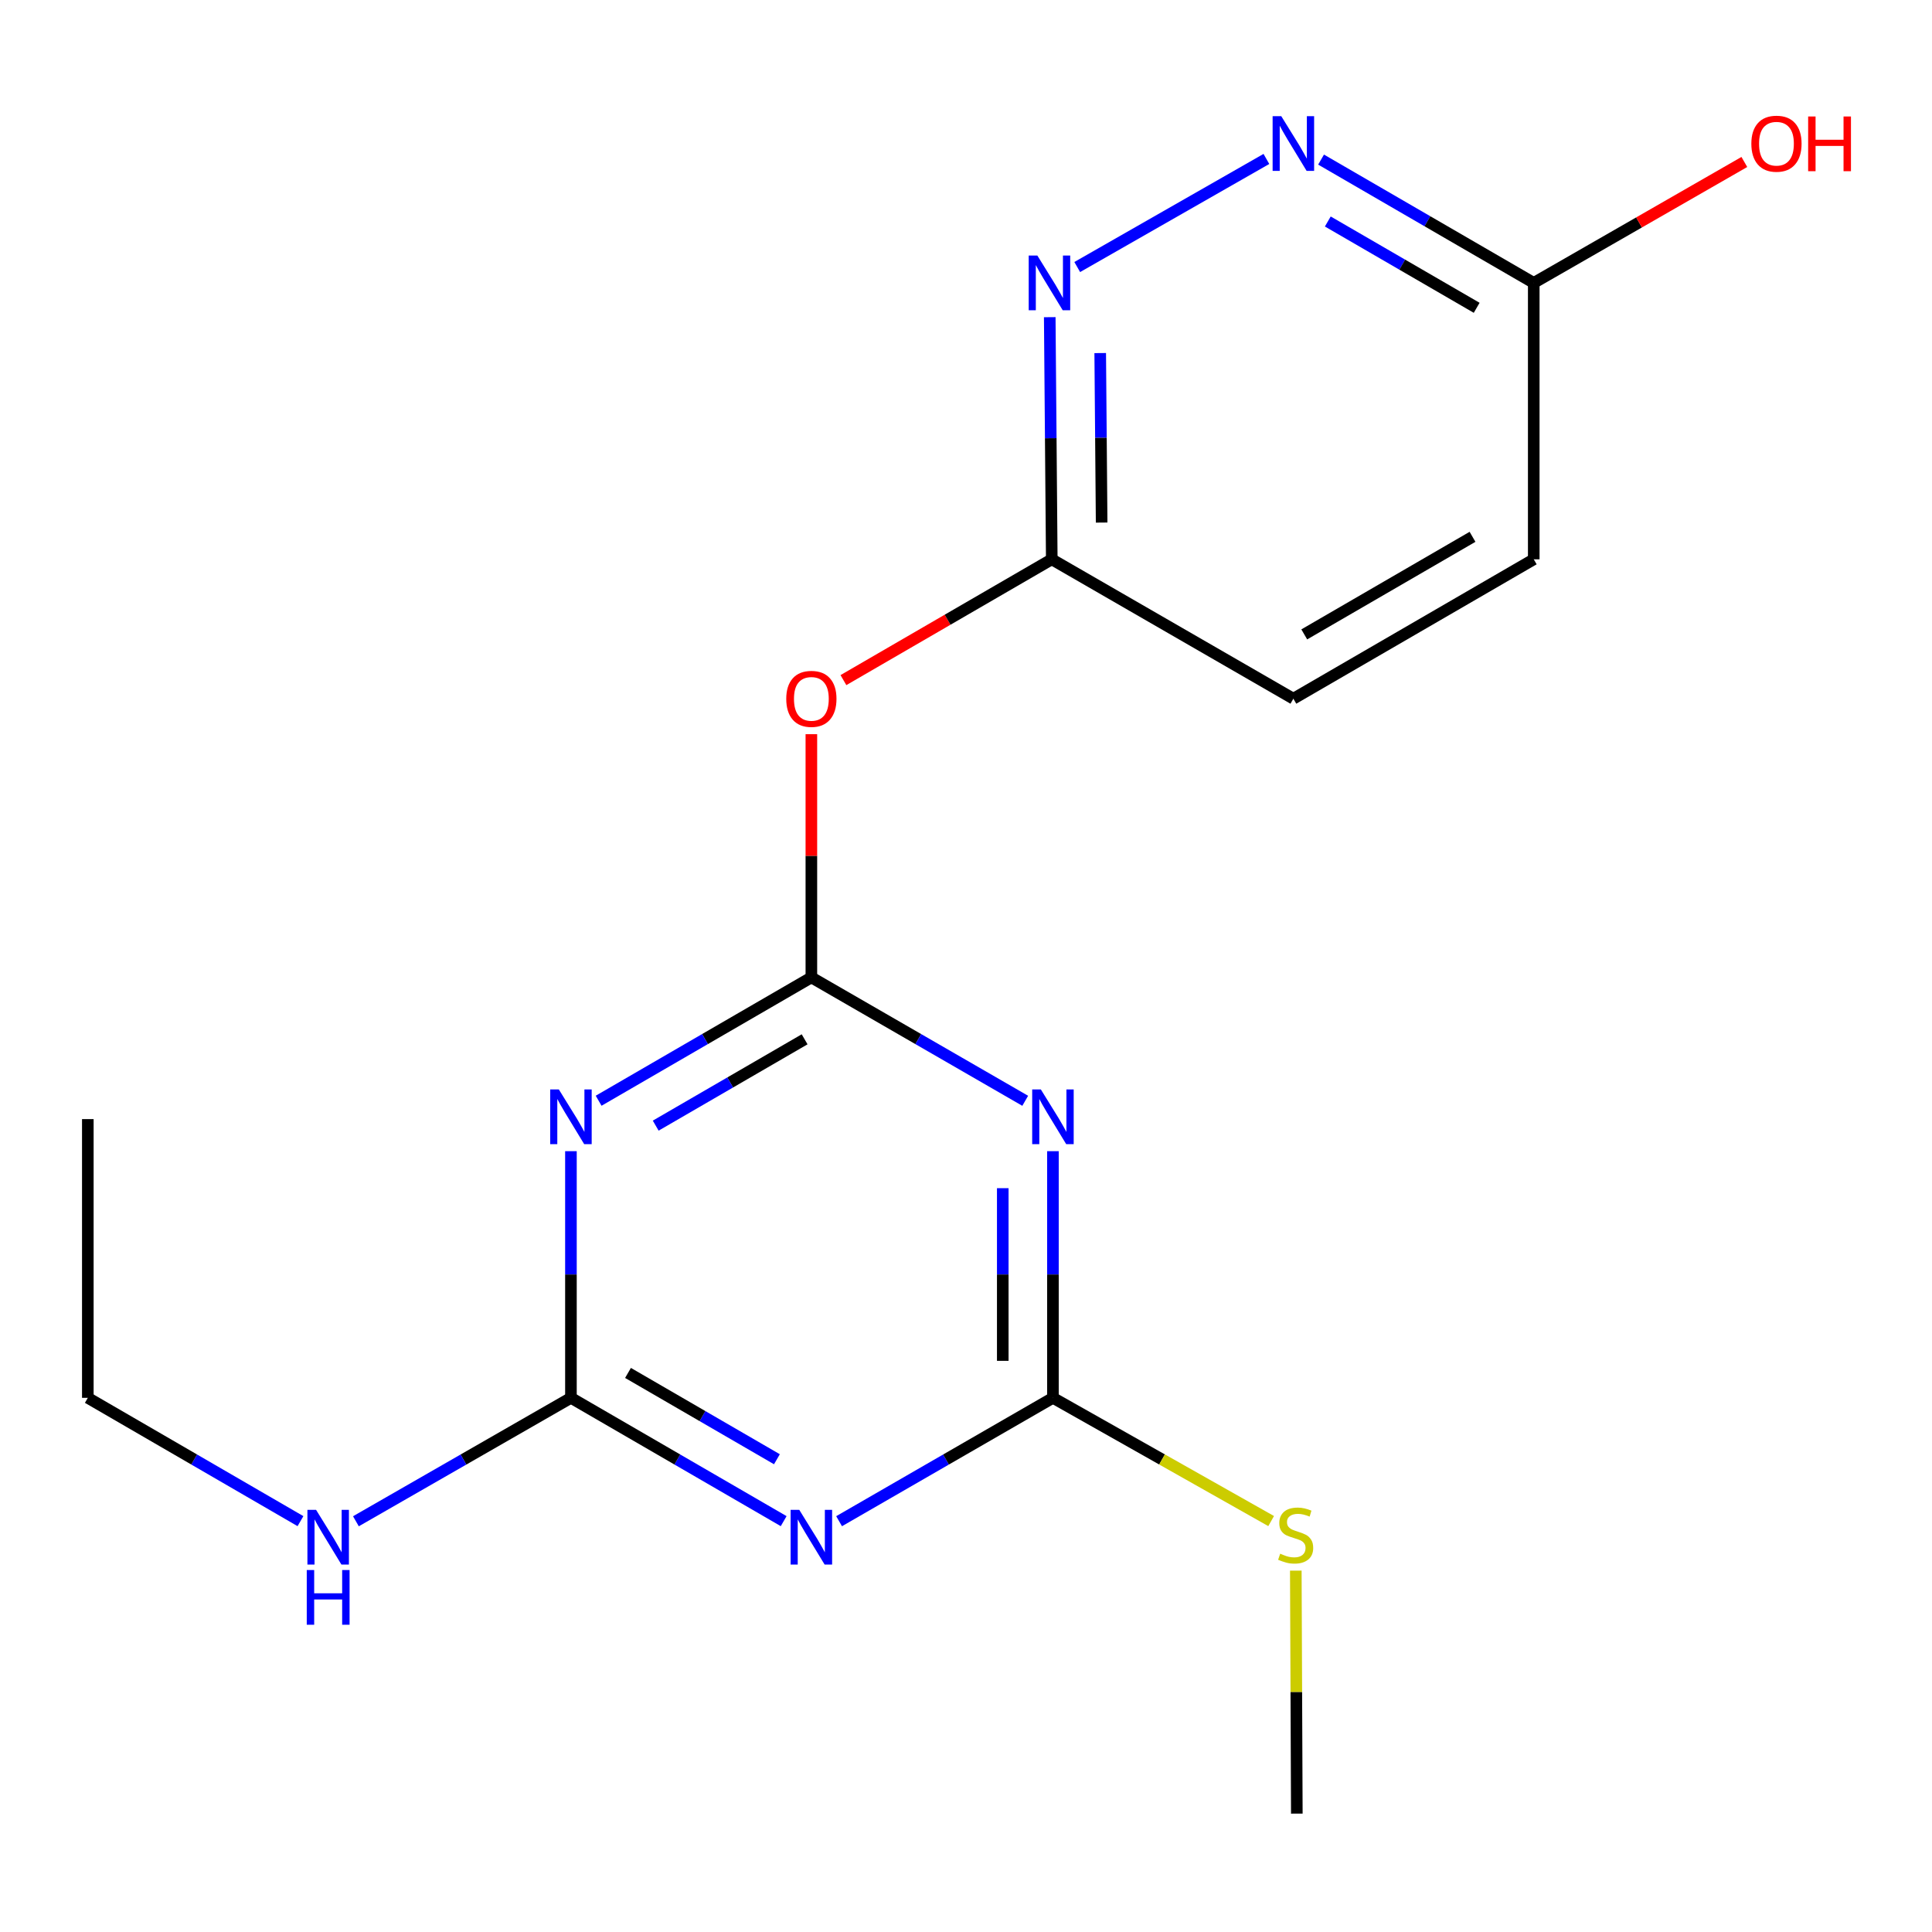 <?xml version='1.0' encoding='iso-8859-1'?>
<svg version='1.1' baseProfile='full'
              xmlns='http://www.w3.org/2000/svg'
                      xmlns:rdkit='http://www.rdkit.org/xml'
                      xmlns:xlink='http://www.w3.org/1999/xlink'
                  xml:space='preserve'
width='1000px' height='1000px' viewBox='0 0 1000 1000'>
<!-- END OF HEADER -->
<rect style='opacity:1.0;fill:#FFFFFF;stroke:none' width='1000' height='1000' x='0' y='0'> </rect>
<path class='bond-0' d='M 419.962,505.903 L 364.907,537.821' style='fill:none;fill-rule:evenodd;stroke:#000000;stroke-width:6px;stroke-linecap:butt;stroke-linejoin:miter;stroke-opacity:1' />
<path class='bond-0' d='M 364.907,537.821 L 309.852,569.74' style='fill:none;fill-rule:evenodd;stroke:#0000FF;stroke-width:6px;stroke-linecap:butt;stroke-linejoin:miter;stroke-opacity:1' />
<path class='bond-0' d='M 416.47,537.944 L 377.932,560.287' style='fill:none;fill-rule:evenodd;stroke:#000000;stroke-width:6px;stroke-linecap:butt;stroke-linejoin:miter;stroke-opacity:1' />
<path class='bond-0' d='M 377.932,560.287 L 339.393,582.63' style='fill:none;fill-rule:evenodd;stroke:#0000FF;stroke-width:6px;stroke-linecap:butt;stroke-linejoin:miter;stroke-opacity:1' />
<path class='bond-1' d='M 419.962,505.903 L 475.306,537.837' style='fill:none;fill-rule:evenodd;stroke:#000000;stroke-width:6px;stroke-linecap:butt;stroke-linejoin:miter;stroke-opacity:1' />
<path class='bond-1' d='M 475.306,537.837 L 530.651,569.772' style='fill:none;fill-rule:evenodd;stroke:#0000FF;stroke-width:6px;stroke-linecap:butt;stroke-linejoin:miter;stroke-opacity:1' />
<path class='bond-5' d='M 419.962,505.903 L 419.962,442.959' style='fill:none;fill-rule:evenodd;stroke:#000000;stroke-width:6px;stroke-linecap:butt;stroke-linejoin:miter;stroke-opacity:1' />
<path class='bond-5' d='M 419.962,442.959 L 419.962,380.015' style='fill:none;fill-rule:evenodd;stroke:#FF0000;stroke-width:6px;stroke-linecap:butt;stroke-linejoin:miter;stroke-opacity:1' />
<path class='bond-3' d='M 295.516,595.848 L 295.516,659.683' style='fill:none;fill-rule:evenodd;stroke:#0000FF;stroke-width:6px;stroke-linecap:butt;stroke-linejoin:miter;stroke-opacity:1' />
<path class='bond-3' d='M 295.516,659.683 L 295.516,723.518' style='fill:none;fill-rule:evenodd;stroke:#000000;stroke-width:6px;stroke-linecap:butt;stroke-linejoin:miter;stroke-opacity:1' />
<path class='bond-4' d='M 545,595.848 L 545,659.683' style='fill:none;fill-rule:evenodd;stroke:#0000FF;stroke-width:6px;stroke-linecap:butt;stroke-linejoin:miter;stroke-opacity:1' />
<path class='bond-4' d='M 545,659.683 L 545,723.518' style='fill:none;fill-rule:evenodd;stroke:#000000;stroke-width:6px;stroke-linecap:butt;stroke-linejoin:miter;stroke-opacity:1' />
<path class='bond-4' d='M 519.031,614.999 L 519.031,659.683' style='fill:none;fill-rule:evenodd;stroke:#0000FF;stroke-width:6px;stroke-linecap:butt;stroke-linejoin:miter;stroke-opacity:1' />
<path class='bond-4' d='M 519.031,659.683 L 519.031,704.367' style='fill:none;fill-rule:evenodd;stroke:#000000;stroke-width:6px;stroke-linecap:butt;stroke-linejoin:miter;stroke-opacity:1' />
<path class='bond-2' d='M 434.311,787.374 L 489.655,755.446' style='fill:none;fill-rule:evenodd;stroke:#0000FF;stroke-width:6px;stroke-linecap:butt;stroke-linejoin:miter;stroke-opacity:1' />
<path class='bond-2' d='M 489.655,755.446 L 545,723.518' style='fill:none;fill-rule:evenodd;stroke:#000000;stroke-width:6px;stroke-linecap:butt;stroke-linejoin:miter;stroke-opacity:1' />
<path class='bond-18' d='M 405.626,787.343 L 350.571,755.43' style='fill:none;fill-rule:evenodd;stroke:#0000FF;stroke-width:6px;stroke-linecap:butt;stroke-linejoin:miter;stroke-opacity:1' />
<path class='bond-18' d='M 350.571,755.43 L 295.516,723.518' style='fill:none;fill-rule:evenodd;stroke:#000000;stroke-width:6px;stroke-linecap:butt;stroke-linejoin:miter;stroke-opacity:1' />
<path class='bond-18' d='M 402.132,755.302 L 363.594,732.963' style='fill:none;fill-rule:evenodd;stroke:#0000FF;stroke-width:6px;stroke-linecap:butt;stroke-linejoin:miter;stroke-opacity:1' />
<path class='bond-18' d='M 363.594,732.963 L 325.055,710.625' style='fill:none;fill-rule:evenodd;stroke:#000000;stroke-width:6px;stroke-linecap:butt;stroke-linejoin:miter;stroke-opacity:1' />
<path class='bond-10' d='M 295.516,723.518 L 239.868,755.463' style='fill:none;fill-rule:evenodd;stroke:#000000;stroke-width:6px;stroke-linecap:butt;stroke-linejoin:miter;stroke-opacity:1' />
<path class='bond-10' d='M 239.868,755.463 L 184.22,787.408' style='fill:none;fill-rule:evenodd;stroke:#0000FF;stroke-width:6px;stroke-linecap:butt;stroke-linejoin:miter;stroke-opacity:1' />
<path class='bond-11' d='M 545,723.518 L 601.471,755.411' style='fill:none;fill-rule:evenodd;stroke:#000000;stroke-width:6px;stroke-linecap:butt;stroke-linejoin:miter;stroke-opacity:1' />
<path class='bond-11' d='M 601.471,755.411 L 657.942,787.304' style='fill:none;fill-rule:evenodd;stroke:#CCCC00;stroke-width:6px;stroke-linecap:butt;stroke-linejoin:miter;stroke-opacity:1' />
<path class='bond-8' d='M 436.558,352.026 L 490.476,320.763' style='fill:none;fill-rule:evenodd;stroke:#FF0000;stroke-width:6px;stroke-linecap:butt;stroke-linejoin:miter;stroke-opacity:1' />
<path class='bond-8' d='M 490.476,320.763 L 544.394,289.5' style='fill:none;fill-rule:evenodd;stroke:#000000;stroke-width:6px;stroke-linecap:butt;stroke-linejoin:miter;stroke-opacity:1' />
<path class='bond-6' d='M 543.345,164.165 L 543.869,226.832' style='fill:none;fill-rule:evenodd;stroke:#0000FF;stroke-width:6px;stroke-linecap:butt;stroke-linejoin:miter;stroke-opacity:1' />
<path class='bond-6' d='M 543.869,226.832 L 544.394,289.5' style='fill:none;fill-rule:evenodd;stroke:#000000;stroke-width:6px;stroke-linecap:butt;stroke-linejoin:miter;stroke-opacity:1' />
<path class='bond-6' d='M 569.47,182.748 L 569.837,226.615' style='fill:none;fill-rule:evenodd;stroke:#0000FF;stroke-width:6px;stroke-linecap:butt;stroke-linejoin:miter;stroke-opacity:1' />
<path class='bond-6' d='M 569.837,226.615 L 570.204,270.482' style='fill:none;fill-rule:evenodd;stroke:#000000;stroke-width:6px;stroke-linecap:butt;stroke-linejoin:miter;stroke-opacity:1' />
<path class='bond-7' d='M 557.572,138.215 L 655.485,82.271' style='fill:none;fill-rule:evenodd;stroke:#0000FF;stroke-width:6px;stroke-linecap:butt;stroke-linejoin:miter;stroke-opacity:1' />
<path class='bond-19' d='M 683.782,82.605 L 738.823,114.517' style='fill:none;fill-rule:evenodd;stroke:#0000FF;stroke-width:6px;stroke-linecap:butt;stroke-linejoin:miter;stroke-opacity:1' />
<path class='bond-19' d='M 738.823,114.517 L 793.864,146.428' style='fill:none;fill-rule:evenodd;stroke:#000000;stroke-width:6px;stroke-linecap:butt;stroke-linejoin:miter;stroke-opacity:1' />
<path class='bond-19' d='M 687.269,114.644 L 725.797,136.982' style='fill:none;fill-rule:evenodd;stroke:#0000FF;stroke-width:6px;stroke-linecap:butt;stroke-linejoin:miter;stroke-opacity:1' />
<path class='bond-19' d='M 725.797,136.982 L 764.326,159.32' style='fill:none;fill-rule:evenodd;stroke:#000000;stroke-width:6px;stroke-linecap:butt;stroke-linejoin:miter;stroke-opacity:1' />
<path class='bond-12' d='M 544.394,289.5 L 669.446,361.648' style='fill:none;fill-rule:evenodd;stroke:#000000;stroke-width:6px;stroke-linecap:butt;stroke-linejoin:miter;stroke-opacity:1' />
<path class='bond-9' d='M 793.864,146.428 L 793.864,289.5' style='fill:none;fill-rule:evenodd;stroke:#000000;stroke-width:6px;stroke-linecap:butt;stroke-linejoin:miter;stroke-opacity:1' />
<path class='bond-14' d='M 793.864,146.428 L 848.367,115.133' style='fill:none;fill-rule:evenodd;stroke:#000000;stroke-width:6px;stroke-linecap:butt;stroke-linejoin:miter;stroke-opacity:1' />
<path class='bond-14' d='M 848.367,115.133 L 902.871,83.838' style='fill:none;fill-rule:evenodd;stroke:#FF0000;stroke-width:6px;stroke-linecap:butt;stroke-linejoin:miter;stroke-opacity:1' />
<path class='bond-15' d='M 155.522,787.34 L 100.489,755.429' style='fill:none;fill-rule:evenodd;stroke:#0000FF;stroke-width:6px;stroke-linecap:butt;stroke-linejoin:miter;stroke-opacity:1' />
<path class='bond-15' d='M 100.489,755.429 L 45.455,723.518' style='fill:none;fill-rule:evenodd;stroke:#000000;stroke-width:6px;stroke-linecap:butt;stroke-linejoin:miter;stroke-opacity:1' />
<path class='bond-16' d='M 670.707,812.956 L 670.971,875.84' style='fill:none;fill-rule:evenodd;stroke:#CCCC00;stroke-width:6px;stroke-linecap:butt;stroke-linejoin:miter;stroke-opacity:1' />
<path class='bond-16' d='M 670.971,875.84 L 671.235,938.724' style='fill:none;fill-rule:evenodd;stroke:#000000;stroke-width:6px;stroke-linecap:butt;stroke-linejoin:miter;stroke-opacity:1' />
<path class='bond-13' d='M 669.446,361.648 L 793.864,289.5' style='fill:none;fill-rule:evenodd;stroke:#000000;stroke-width:6px;stroke-linecap:butt;stroke-linejoin:miter;stroke-opacity:1' />
<path class='bond-13' d='M 675.082,328.362 L 762.174,277.857' style='fill:none;fill-rule:evenodd;stroke:#000000;stroke-width:6px;stroke-linecap:butt;stroke-linejoin:miter;stroke-opacity:1' />
<path class='bond-17' d='M 45.455,723.518 L 45.455,579.249' style='fill:none;fill-rule:evenodd;stroke:#000000;stroke-width:6px;stroke-linecap:butt;stroke-linejoin:miter;stroke-opacity:1' />
<path  class='atom-1' d='M 289.256 563.892
L 298.536 578.892
Q 299.456 580.372, 300.936 583.052
Q 302.416 585.732, 302.496 585.892
L 302.496 563.892
L 306.256 563.892
L 306.256 592.212
L 302.376 592.212
L 292.416 575.812
Q 291.256 573.892, 290.016 571.692
Q 288.816 569.492, 288.456 568.812
L 288.456 592.212
L 284.776 592.212
L 284.776 563.892
L 289.256 563.892
' fill='#0000FF'/>
<path  class='atom-2' d='M 538.74 563.892
L 548.02 578.892
Q 548.94 580.372, 550.42 583.052
Q 551.9 585.732, 551.98 585.892
L 551.98 563.892
L 555.74 563.892
L 555.74 592.212
L 551.86 592.212
L 541.9 575.812
Q 540.74 573.892, 539.5 571.692
Q 538.3 569.492, 537.94 568.812
L 537.94 592.212
L 534.26 592.212
L 534.26 563.892
L 538.74 563.892
' fill='#0000FF'/>
<path  class='atom-3' d='M 413.702 781.492
L 422.982 796.492
Q 423.902 797.972, 425.382 800.652
Q 426.862 803.332, 426.942 803.492
L 426.942 781.492
L 430.702 781.492
L 430.702 809.812
L 426.822 809.812
L 416.862 793.412
Q 415.702 791.492, 414.462 789.292
Q 413.262 787.092, 412.902 786.412
L 412.902 809.812
L 409.222 809.812
L 409.222 781.492
L 413.702 781.492
' fill='#0000FF'/>
<path  class='atom-6' d='M 406.962 361.728
Q 406.962 354.928, 410.322 351.128
Q 413.682 347.328, 419.962 347.328
Q 426.242 347.328, 429.602 351.128
Q 432.962 354.928, 432.962 361.728
Q 432.962 368.608, 429.562 372.528
Q 426.162 376.408, 419.962 376.408
Q 413.722 376.408, 410.322 372.528
Q 406.962 368.648, 406.962 361.728
M 419.962 373.208
Q 424.282 373.208, 426.602 370.328
Q 428.962 367.408, 428.962 361.728
Q 428.962 356.168, 426.602 353.368
Q 424.282 350.528, 419.962 350.528
Q 415.642 350.528, 413.282 353.328
Q 410.962 356.128, 410.962 361.728
Q 410.962 367.448, 413.282 370.328
Q 415.642 373.208, 419.962 373.208
' fill='#FF0000'/>
<path  class='atom-7' d='M 536.936 132.268
L 546.216 147.268
Q 547.136 148.748, 548.616 151.428
Q 550.096 154.108, 550.176 154.268
L 550.176 132.268
L 553.936 132.268
L 553.936 160.588
L 550.056 160.588
L 540.096 144.188
Q 538.936 142.268, 537.696 140.068
Q 536.496 137.868, 536.136 137.188
L 536.136 160.588
L 532.456 160.588
L 532.456 132.268
L 536.936 132.268
' fill='#0000FF'/>
<path  class='atom-8' d='M 663.186 60.134
L 672.466 75.134
Q 673.386 76.614, 674.866 79.294
Q 676.346 81.974, 676.426 82.134
L 676.426 60.134
L 680.186 60.134
L 680.186 88.454
L 676.306 88.454
L 666.346 72.054
Q 665.186 70.134, 663.946 67.934
Q 662.746 65.734, 662.386 65.054
L 662.386 88.454
L 658.706 88.454
L 658.706 60.134
L 663.186 60.134
' fill='#0000FF'/>
<path  class='atom-11' d='M 163.598 781.492
L 172.878 796.492
Q 173.798 797.972, 175.278 800.652
Q 176.758 803.332, 176.838 803.492
L 176.838 781.492
L 180.598 781.492
L 180.598 809.812
L 176.718 809.812
L 166.758 793.412
Q 165.598 791.492, 164.358 789.292
Q 163.158 787.092, 162.798 786.412
L 162.798 809.812
L 159.118 809.812
L 159.118 781.492
L 163.598 781.492
' fill='#0000FF'/>
<path  class='atom-11' d='M 158.778 812.644
L 162.618 812.644
L 162.618 824.684
L 177.098 824.684
L 177.098 812.644
L 180.938 812.644
L 180.938 840.964
L 177.098 840.964
L 177.098 827.884
L 162.618 827.884
L 162.618 840.964
L 158.778 840.964
L 158.778 812.644
' fill='#0000FF'/>
<path  class='atom-12' d='M 662.629 804.189
Q 662.949 804.309, 664.269 804.869
Q 665.589 805.429, 667.029 805.789
Q 668.509 806.109, 669.949 806.109
Q 672.629 806.109, 674.189 804.829
Q 675.749 803.509, 675.749 801.229
Q 675.749 799.669, 674.949 798.709
Q 674.189 797.749, 672.989 797.229
Q 671.789 796.709, 669.789 796.109
Q 667.269 795.349, 665.749 794.629
Q 664.269 793.909, 663.189 792.389
Q 662.149 790.869, 662.149 788.309
Q 662.149 784.749, 664.549 782.549
Q 666.989 780.349, 671.789 780.349
Q 675.069 780.349, 678.789 781.909
L 677.869 784.989
Q 674.469 783.589, 671.909 783.589
Q 669.149 783.589, 667.629 784.749
Q 666.109 785.869, 666.149 787.829
Q 666.149 789.349, 666.909 790.269
Q 667.709 791.189, 668.829 791.709
Q 669.989 792.229, 671.909 792.829
Q 674.469 793.629, 675.989 794.429
Q 677.509 795.229, 678.589 796.869
Q 679.709 798.469, 679.709 801.229
Q 679.709 805.149, 677.069 807.269
Q 674.469 809.349, 670.109 809.349
Q 667.589 809.349, 665.669 808.789
Q 663.789 808.269, 661.549 807.349
L 662.629 804.189
' fill='#CCCC00'/>
<path  class='atom-15' d='M 906.493 74.374
Q 906.493 67.574, 909.853 63.774
Q 913.213 59.974, 919.493 59.974
Q 925.773 59.974, 929.133 63.774
Q 932.493 67.574, 932.493 74.374
Q 932.493 81.254, 929.093 85.174
Q 925.693 89.054, 919.493 89.054
Q 913.253 89.054, 909.853 85.174
Q 906.493 81.294, 906.493 74.374
M 919.493 85.854
Q 923.813 85.854, 926.133 82.974
Q 928.493 80.054, 928.493 74.374
Q 928.493 68.814, 926.133 66.014
Q 923.813 63.174, 919.493 63.174
Q 915.173 63.174, 912.813 65.974
Q 910.493 68.774, 910.493 74.374
Q 910.493 80.094, 912.813 82.974
Q 915.173 85.854, 919.493 85.854
' fill='#FF0000'/>
<path  class='atom-15' d='M 935.893 60.294
L 939.733 60.294
L 939.733 72.334
L 954.213 72.334
L 954.213 60.294
L 958.053 60.294
L 958.053 88.614
L 954.213 88.614
L 954.213 75.534
L 939.733 75.534
L 939.733 88.614
L 935.893 88.614
L 935.893 60.294
' fill='#FF0000'/>
</svg>
